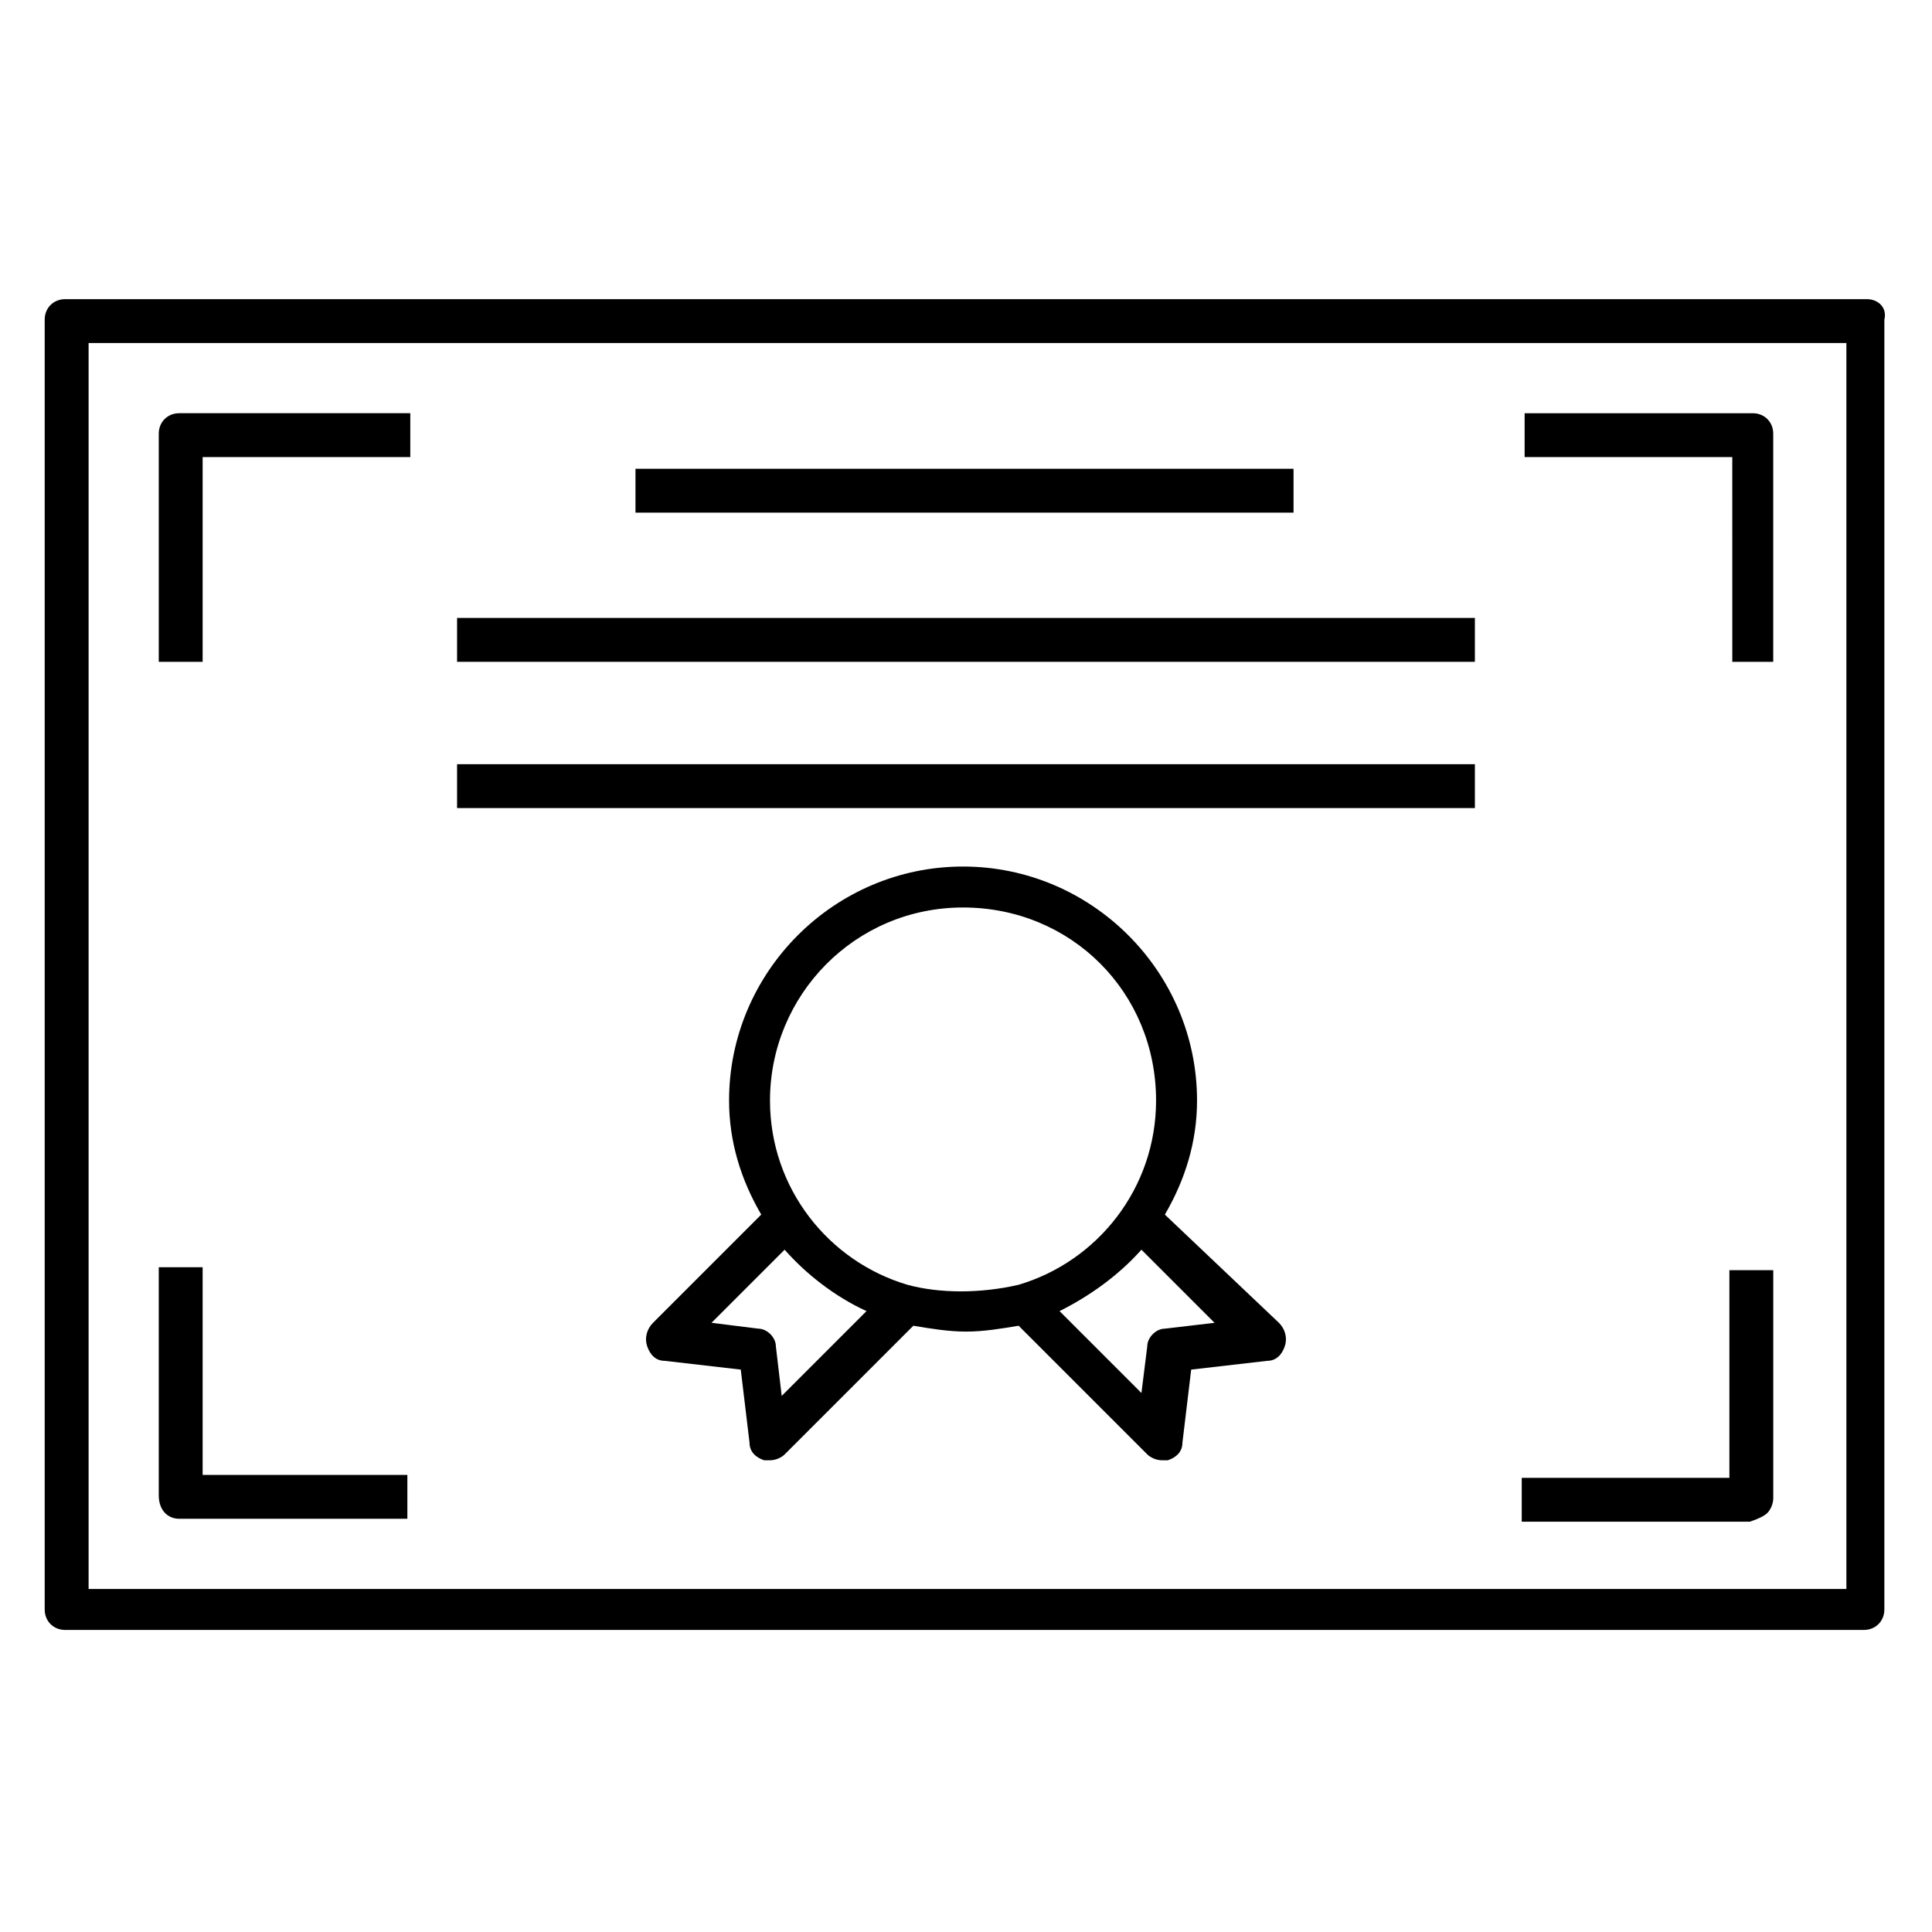 <?xml version="1.0" encoding="UTF-8"?>
<!-- Uploaded to: SVG Repo, www.svgrepo.com, Generator: SVG Repo Mixer Tools -->
<svg fill="#000000" width="800px" height="800px" version="1.1" viewBox="144 144 512 512" xmlns="http://www.w3.org/2000/svg">
 <g>
  <path d="m191.5 546.49h60.457v-11.625l-54.258-0.004v-55.031h-11.625v60.457c0 3.875 2.324 6.203 5.426 6.203z"/>
  <path d="m638.73 223.28h-477.46c-3.098 0-5.426 2.324-5.426 5.426v341.82c0 3.102 2.324 5.426 5.426 5.426h476.68c3.102 0 5.426-2.324 5.426-5.426l0.004-341.82c0.773-3.102-1.551-5.426-4.652-5.426zm-6.199 341.82h-465.05v-330.19h465.83v330.19z"/>
  <path d="m197.7 265.13h55.031v-11.625h-61.23c-3.102 0-5.426 2.324-5.426 5.426v60.457h11.625z"/>
  <path d="m612.38 544.94c0.773-0.773 1.551-2.324 1.551-3.875v-60.457h-11.625v55.031h-55.031v11.625h60.457c2.32-0.773 3.871-1.551 4.648-2.324z"/>
  <path d="m602.3 319.39h11.625v-60.457c0-3.102-2.324-5.426-5.426-5.426h-60.457v11.625h55.031l0.004 54.258z"/>
  <path d="m312.41 268.23h174.39v11.625h-174.39z"/>
  <path d="m265.13 307.76h269.73v11.625h-269.73z"/>
  <path d="m265.13 346.52h269.73v11.625h-269.73z"/>
  <path d="m452.7 465.88c5.426-9.301 8.527-19.379 8.527-30.23 0-34.105-27.902-62.008-62.008-62.008-34.105 0-62.008 27.902-62.008 62.008 0 10.852 3.102 20.926 8.527 30.23l-28.68 28.68c-1.551 1.551-2.324 3.875-1.551 6.199 0.773 2.324 2.324 3.875 4.652 3.875l20.152 2.324 2.324 19.379c0 2.324 1.551 3.875 3.875 4.652h1.551c1.551 0 3.102-0.773 3.875-1.551l34.105-34.105c4.652 0.773 9.301 1.551 13.953 1.551s9.301-0.773 13.953-1.551l34.105 34.105c0.773 0.773 2.324 1.551 3.875 1.551h1.551c2.324-0.773 3.875-2.324 3.875-4.652l2.324-19.379 20.152-2.324c2.324 0 3.875-1.551 4.652-3.875 0.773-2.324 0-4.652-1.551-6.199zm-101.54 48.055-1.551-13.176c0-2.324-2.324-4.652-4.652-4.652l-12.402-1.551 19.379-19.379c5.426 6.199 13.176 12.402 21.703 16.277zm33.328-29.453c-20.926-6.199-36.43-25.578-36.43-48.832 0-27.902 22.477-51.156 51.156-51.156 28.68 0 51.156 22.477 51.156 51.156 0 23.254-15.5 42.629-36.43 48.832-10.074 2.324-20.926 2.324-29.453 0zm68.207 11.625c-2.324 0-4.652 2.324-4.652 4.652l-1.551 12.402-21.703-21.703c7.75-3.875 15.5-9.301 21.703-16.277l19.379 19.379z"/>
 </g>
</svg>